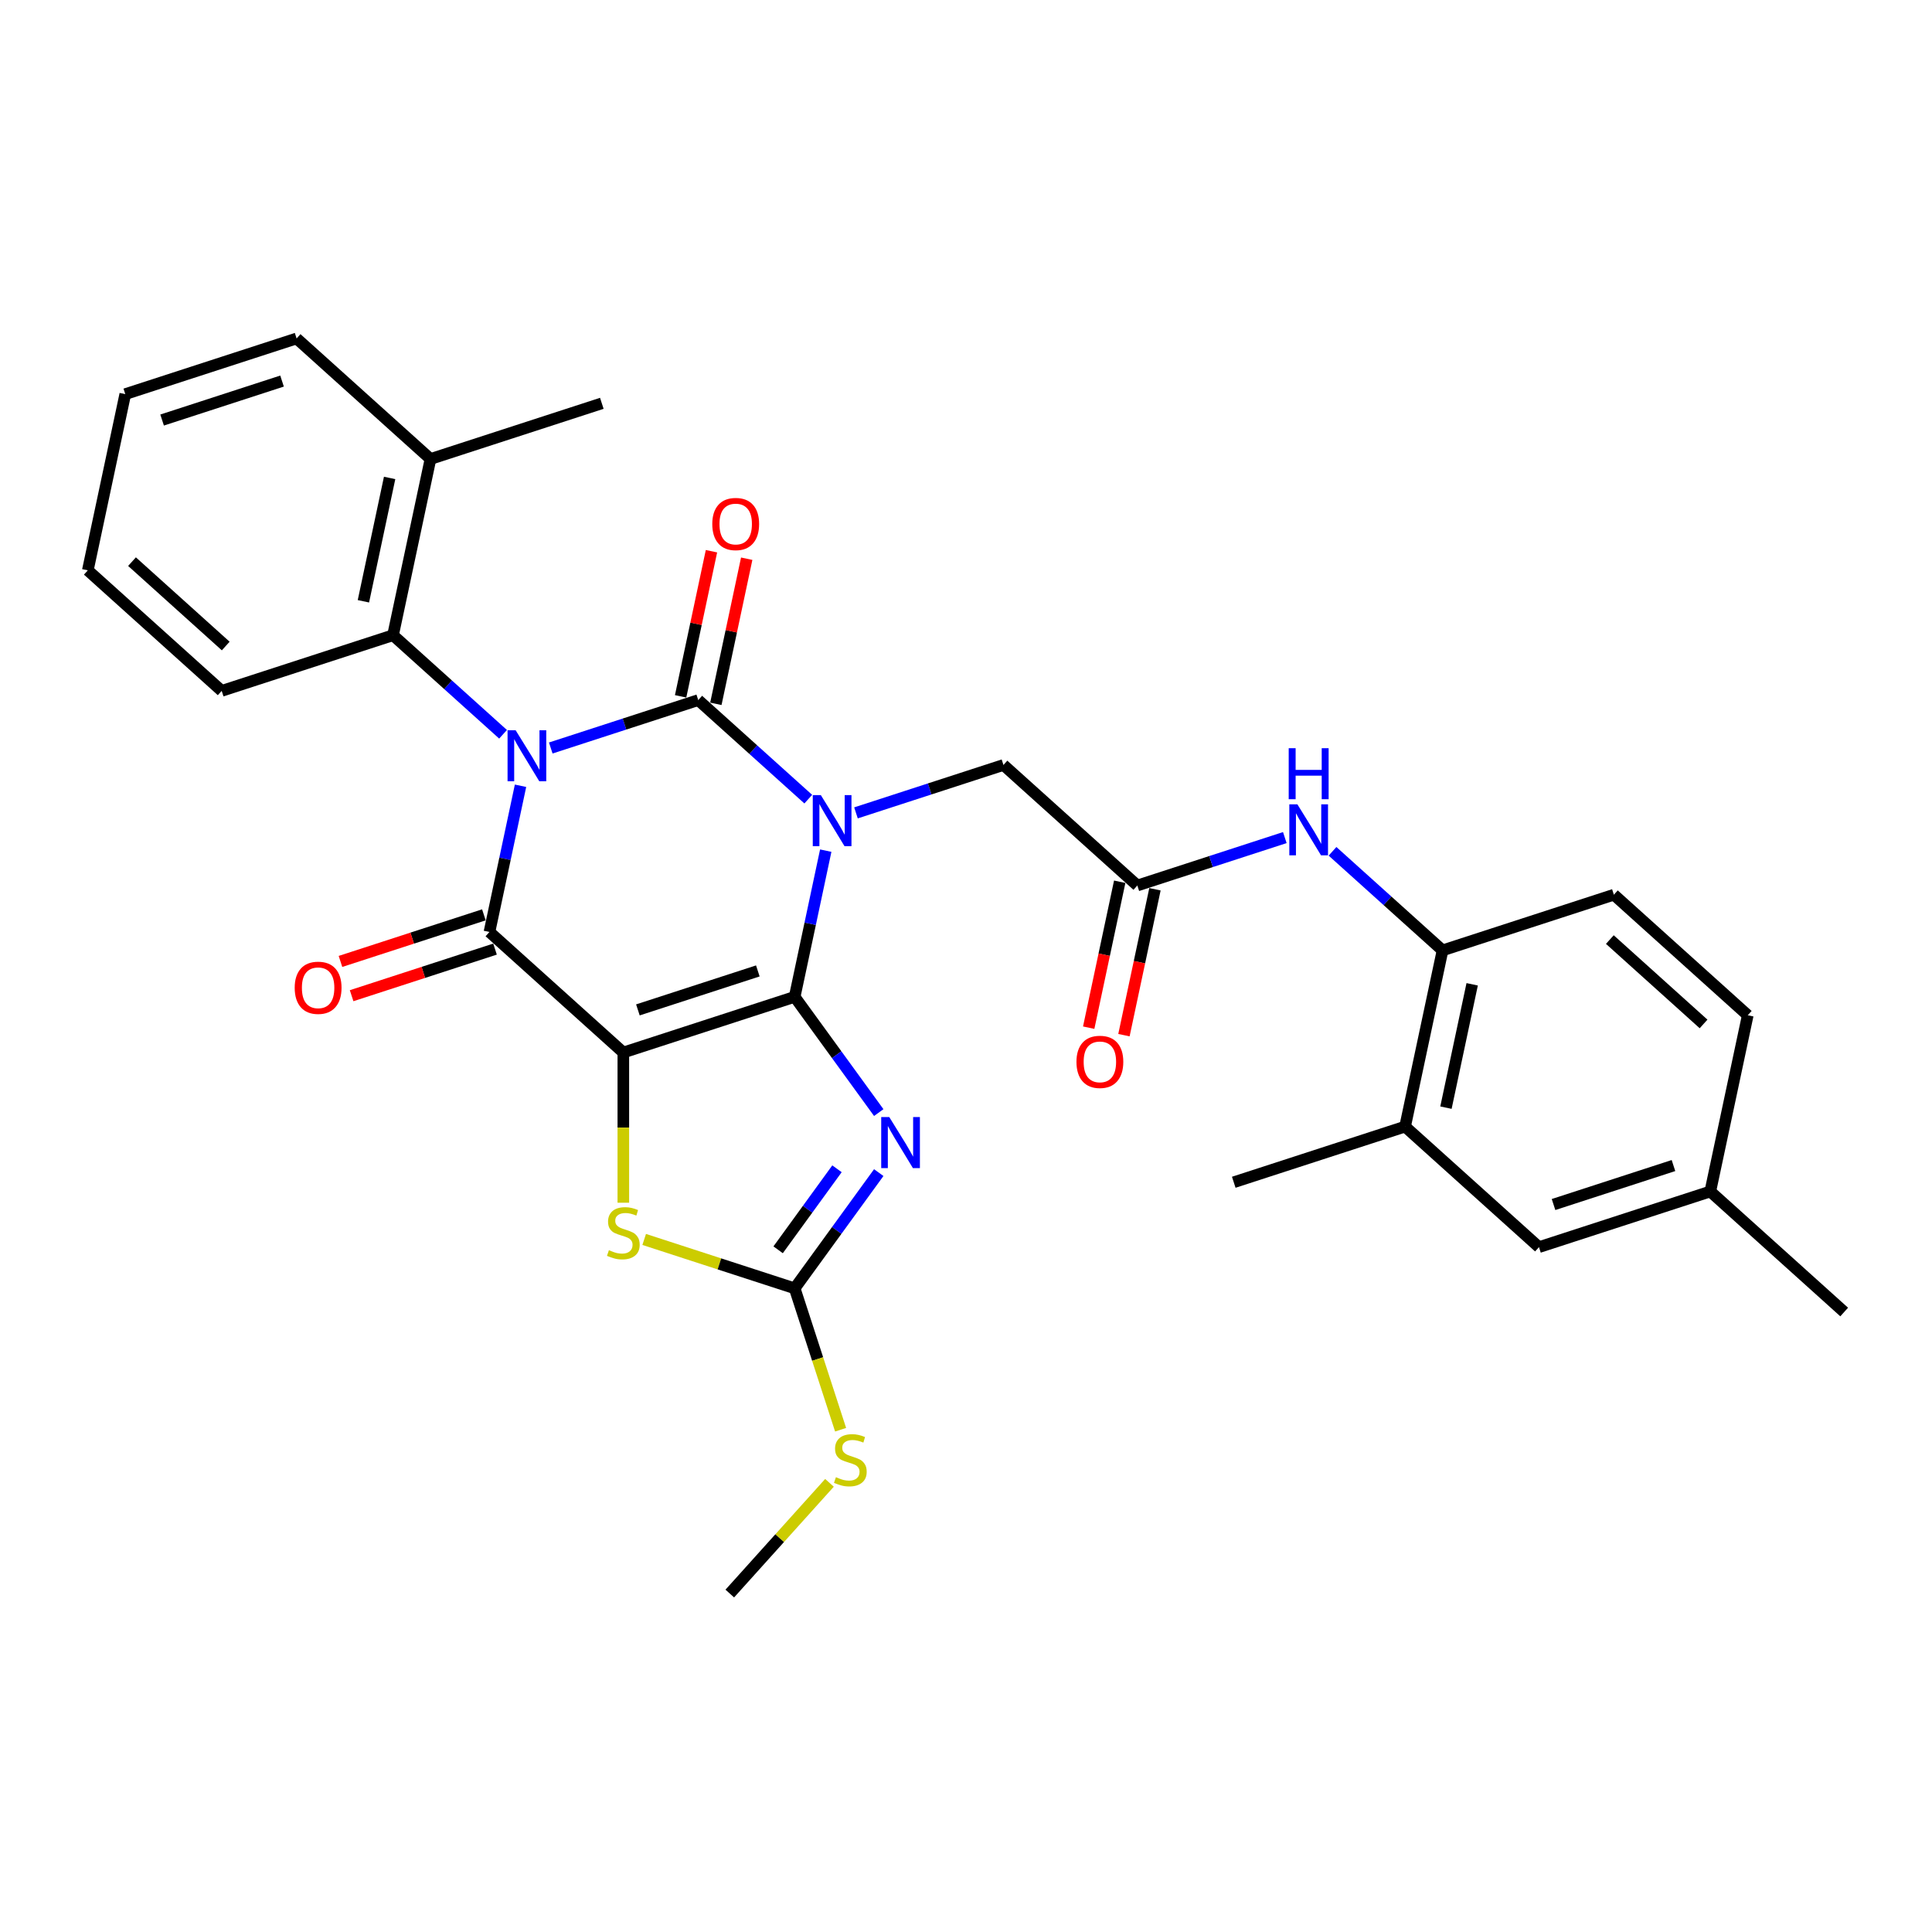 <?xml version='1.0' encoding='iso-8859-1'?>
<svg version='1.1' baseProfile='full'
              xmlns='http://www.w3.org/2000/svg'
                      xmlns:rdkit='http://www.rdkit.org/xml'
                      xmlns:xlink='http://www.w3.org/1999/xlink'
                  xml:space='preserve'
width='1000px' height='1000px' viewBox='0 0 1000 1000'>
<!-- END OF HEADER -->
<rect style='opacity:1.0;fill:#FFFFFF;stroke:none' width='1000' height='1000' x='0' y='0'> </rect>
<path class='bond-3' d='M 285.073,387.166 L 323.241,374.765' style='fill:none;fill-rule:evenodd;stroke:#0000FF;stroke-width:6px;stroke-linecap:butt;stroke-linejoin:miter;stroke-opacity:1' />
<path class='bond-3' d='M 323.241,374.765 L 361.409,362.363' style='fill:none;fill-rule:evenodd;stroke:#000000;stroke-width:6px;stroke-linecap:butt;stroke-linejoin:miter;stroke-opacity:1' />
<path class='bond-4' d='M 269.425,406.713 L 261.383,444.549' style='fill:none;fill-rule:evenodd;stroke:#0000FF;stroke-width:6px;stroke-linecap:butt;stroke-linejoin:miter;stroke-opacity:1' />
<path class='bond-4' d='M 261.383,444.549 L 253.34,482.386' style='fill:none;fill-rule:evenodd;stroke:#000000;stroke-width:6px;stroke-linecap:butt;stroke-linejoin:miter;stroke-opacity:1' />
<path class='bond-8' d='M 260.382,380.062 L 231.907,354.423' style='fill:none;fill-rule:evenodd;stroke:#0000FF;stroke-width:6px;stroke-linecap:butt;stroke-linejoin:miter;stroke-opacity:1' />
<path class='bond-8' d='M 231.907,354.423 L 203.432,328.784' style='fill:none;fill-rule:evenodd;stroke:#000000;stroke-width:6px;stroke-linecap:butt;stroke-linejoin:miter;stroke-opacity:1' />
<path class='bond-0' d='M 411.318,515.965 L 322.636,544.78' style='fill:none;fill-rule:evenodd;stroke:#000000;stroke-width:6px;stroke-linecap:butt;stroke-linejoin:miter;stroke-opacity:1' />
<path class='bond-0' d='M 392.253,502.551 L 330.175,522.721' style='fill:none;fill-rule:evenodd;stroke:#000000;stroke-width:6px;stroke-linecap:butt;stroke-linejoin:miter;stroke-opacity:1' />
<path class='bond-5' d='M 411.318,515.965 L 433.079,545.917' style='fill:none;fill-rule:evenodd;stroke:#000000;stroke-width:6px;stroke-linecap:butt;stroke-linejoin:miter;stroke-opacity:1' />
<path class='bond-5' d='M 433.079,545.917 L 454.84,575.868' style='fill:none;fill-rule:evenodd;stroke:#0000FF;stroke-width:6px;stroke-linecap:butt;stroke-linejoin:miter;stroke-opacity:1' />
<path class='bond-31' d='M 411.318,515.965 L 419.36,478.129' style='fill:none;fill-rule:evenodd;stroke:#000000;stroke-width:6px;stroke-linecap:butt;stroke-linejoin:miter;stroke-opacity:1' />
<path class='bond-31' d='M 419.36,478.129 L 427.403,440.292' style='fill:none;fill-rule:evenodd;stroke:#0000FF;stroke-width:6px;stroke-linecap:butt;stroke-linejoin:miter;stroke-opacity:1' />
<path class='bond-1' d='M 418.359,413.641 L 389.884,388.002' style='fill:none;fill-rule:evenodd;stroke:#0000FF;stroke-width:6px;stroke-linecap:butt;stroke-linejoin:miter;stroke-opacity:1' />
<path class='bond-1' d='M 389.884,388.002 L 361.409,362.363' style='fill:none;fill-rule:evenodd;stroke:#000000;stroke-width:6px;stroke-linecap:butt;stroke-linejoin:miter;stroke-opacity:1' />
<path class='bond-9' d='M 443.051,420.746 L 481.219,408.344' style='fill:none;fill-rule:evenodd;stroke:#0000FF;stroke-width:6px;stroke-linecap:butt;stroke-linejoin:miter;stroke-opacity:1' />
<path class='bond-9' d='M 481.219,408.344 L 519.387,395.942' style='fill:none;fill-rule:evenodd;stroke:#000000;stroke-width:6px;stroke-linecap:butt;stroke-linejoin:miter;stroke-opacity:1' />
<path class='bond-2' d='M 322.636,544.78 L 253.34,482.386' style='fill:none;fill-rule:evenodd;stroke:#000000;stroke-width:6px;stroke-linecap:butt;stroke-linejoin:miter;stroke-opacity:1' />
<path class='bond-6' d='M 322.636,544.78 L 322.636,583.654' style='fill:none;fill-rule:evenodd;stroke:#000000;stroke-width:6px;stroke-linecap:butt;stroke-linejoin:miter;stroke-opacity:1' />
<path class='bond-6' d='M 322.636,583.654 L 322.636,622.528' style='fill:none;fill-rule:evenodd;stroke:#CCCC00;stroke-width:6px;stroke-linecap:butt;stroke-linejoin:miter;stroke-opacity:1' />
<path class='bond-13' d='M 370.53,364.302 L 378.513,326.745' style='fill:none;fill-rule:evenodd;stroke:#000000;stroke-width:6px;stroke-linecap:butt;stroke-linejoin:miter;stroke-opacity:1' />
<path class='bond-13' d='M 378.513,326.745 L 386.496,289.188' style='fill:none;fill-rule:evenodd;stroke:#FF0000;stroke-width:6px;stroke-linecap:butt;stroke-linejoin:miter;stroke-opacity:1' />
<path class='bond-13' d='M 352.289,360.425 L 360.272,322.868' style='fill:none;fill-rule:evenodd;stroke:#000000;stroke-width:6px;stroke-linecap:butt;stroke-linejoin:miter;stroke-opacity:1' />
<path class='bond-13' d='M 360.272,322.868 L 368.255,285.31' style='fill:none;fill-rule:evenodd;stroke:#FF0000;stroke-width:6px;stroke-linecap:butt;stroke-linejoin:miter;stroke-opacity:1' />
<path class='bond-14' d='M 250.459,473.518 L 213.344,485.577' style='fill:none;fill-rule:evenodd;stroke:#000000;stroke-width:6px;stroke-linecap:butt;stroke-linejoin:miter;stroke-opacity:1' />
<path class='bond-14' d='M 213.344,485.577 L 176.23,497.636' style='fill:none;fill-rule:evenodd;stroke:#FF0000;stroke-width:6px;stroke-linecap:butt;stroke-linejoin:miter;stroke-opacity:1' />
<path class='bond-14' d='M 256.222,491.254 L 219.107,503.314' style='fill:none;fill-rule:evenodd;stroke:#000000;stroke-width:6px;stroke-linecap:butt;stroke-linejoin:miter;stroke-opacity:1' />
<path class='bond-14' d='M 219.107,503.314 L 181.993,515.373' style='fill:none;fill-rule:evenodd;stroke:#FF0000;stroke-width:6px;stroke-linecap:butt;stroke-linejoin:miter;stroke-opacity:1' />
<path class='bond-33' d='M 454.84,606.938 L 433.079,636.889' style='fill:none;fill-rule:evenodd;stroke:#0000FF;stroke-width:6px;stroke-linecap:butt;stroke-linejoin:miter;stroke-opacity:1' />
<path class='bond-33' d='M 433.079,636.889 L 411.318,666.84' style='fill:none;fill-rule:evenodd;stroke:#000000;stroke-width:6px;stroke-linecap:butt;stroke-linejoin:miter;stroke-opacity:1' />
<path class='bond-33' d='M 433.224,604.961 L 417.991,625.927' style='fill:none;fill-rule:evenodd;stroke:#0000FF;stroke-width:6px;stroke-linecap:butt;stroke-linejoin:miter;stroke-opacity:1' />
<path class='bond-33' d='M 417.991,625.927 L 402.759,646.893' style='fill:none;fill-rule:evenodd;stroke:#000000;stroke-width:6px;stroke-linecap:butt;stroke-linejoin:miter;stroke-opacity:1' />
<path class='bond-7' d='M 333.433,641.534 L 372.376,654.187' style='fill:none;fill-rule:evenodd;stroke:#CCCC00;stroke-width:6px;stroke-linecap:butt;stroke-linejoin:miter;stroke-opacity:1' />
<path class='bond-7' d='M 372.376,654.187 L 411.318,666.84' style='fill:none;fill-rule:evenodd;stroke:#000000;stroke-width:6px;stroke-linecap:butt;stroke-linejoin:miter;stroke-opacity:1' />
<path class='bond-19' d='M 411.318,666.84 L 423.207,703.433' style='fill:none;fill-rule:evenodd;stroke:#000000;stroke-width:6px;stroke-linecap:butt;stroke-linejoin:miter;stroke-opacity:1' />
<path class='bond-19' d='M 423.207,703.433 L 435.097,740.025' style='fill:none;fill-rule:evenodd;stroke:#CCCC00;stroke-width:6px;stroke-linecap:butt;stroke-linejoin:miter;stroke-opacity:1' />
<path class='bond-16' d='M 203.432,328.784 L 222.819,237.576' style='fill:none;fill-rule:evenodd;stroke:#000000;stroke-width:6px;stroke-linecap:butt;stroke-linejoin:miter;stroke-opacity:1' />
<path class='bond-16' d='M 188.098,311.225 L 201.669,247.38' style='fill:none;fill-rule:evenodd;stroke:#000000;stroke-width:6px;stroke-linecap:butt;stroke-linejoin:miter;stroke-opacity:1' />
<path class='bond-23' d='M 203.432,328.784 L 114.75,357.599' style='fill:none;fill-rule:evenodd;stroke:#000000;stroke-width:6px;stroke-linecap:butt;stroke-linejoin:miter;stroke-opacity:1' />
<path class='bond-10' d='M 519.387,395.942 L 588.682,458.336' style='fill:none;fill-rule:evenodd;stroke:#000000;stroke-width:6px;stroke-linecap:butt;stroke-linejoin:miter;stroke-opacity:1' />
<path class='bond-11' d='M 588.682,458.336 L 626.85,445.935' style='fill:none;fill-rule:evenodd;stroke:#000000;stroke-width:6px;stroke-linecap:butt;stroke-linejoin:miter;stroke-opacity:1' />
<path class='bond-11' d='M 626.85,445.935 L 665.019,433.533' style='fill:none;fill-rule:evenodd;stroke:#0000FF;stroke-width:6px;stroke-linecap:butt;stroke-linejoin:miter;stroke-opacity:1' />
<path class='bond-18' d='M 579.561,456.397 L 571.535,494.16' style='fill:none;fill-rule:evenodd;stroke:#000000;stroke-width:6px;stroke-linecap:butt;stroke-linejoin:miter;stroke-opacity:1' />
<path class='bond-18' d='M 571.535,494.16 L 563.508,531.922' style='fill:none;fill-rule:evenodd;stroke:#FF0000;stroke-width:6px;stroke-linecap:butt;stroke-linejoin:miter;stroke-opacity:1' />
<path class='bond-18' d='M 597.803,460.275 L 589.776,498.037' style='fill:none;fill-rule:evenodd;stroke:#000000;stroke-width:6px;stroke-linecap:butt;stroke-linejoin:miter;stroke-opacity:1' />
<path class='bond-18' d='M 589.776,498.037 L 581.75,535.799' style='fill:none;fill-rule:evenodd;stroke:#FF0000;stroke-width:6px;stroke-linecap:butt;stroke-linejoin:miter;stroke-opacity:1' />
<path class='bond-12' d='M 689.71,440.638 L 718.185,466.277' style='fill:none;fill-rule:evenodd;stroke:#0000FF;stroke-width:6px;stroke-linecap:butt;stroke-linejoin:miter;stroke-opacity:1' />
<path class='bond-12' d='M 718.185,466.277 L 746.66,491.915' style='fill:none;fill-rule:evenodd;stroke:#000000;stroke-width:6px;stroke-linecap:butt;stroke-linejoin:miter;stroke-opacity:1' />
<path class='bond-15' d='M 746.66,491.915 L 727.273,583.124' style='fill:none;fill-rule:evenodd;stroke:#000000;stroke-width:6px;stroke-linecap:butt;stroke-linejoin:miter;stroke-opacity:1' />
<path class='bond-15' d='M 761.993,509.474 L 748.422,573.32' style='fill:none;fill-rule:evenodd;stroke:#000000;stroke-width:6px;stroke-linecap:butt;stroke-linejoin:miter;stroke-opacity:1' />
<path class='bond-20' d='M 746.66,491.915 L 835.342,463.101' style='fill:none;fill-rule:evenodd;stroke:#000000;stroke-width:6px;stroke-linecap:butt;stroke-linejoin:miter;stroke-opacity:1' />
<path class='bond-17' d='M 727.273,583.124 L 796.568,645.517' style='fill:none;fill-rule:evenodd;stroke:#000000;stroke-width:6px;stroke-linecap:butt;stroke-linejoin:miter;stroke-opacity:1' />
<path class='bond-24' d='M 727.273,583.124 L 638.591,611.938' style='fill:none;fill-rule:evenodd;stroke:#000000;stroke-width:6px;stroke-linecap:butt;stroke-linejoin:miter;stroke-opacity:1' />
<path class='bond-25' d='M 222.819,237.576 L 311.501,208.761' style='fill:none;fill-rule:evenodd;stroke:#000000;stroke-width:6px;stroke-linecap:butt;stroke-linejoin:miter;stroke-opacity:1' />
<path class='bond-26' d='M 222.819,237.576 L 153.524,175.182' style='fill:none;fill-rule:evenodd;stroke:#000000;stroke-width:6px;stroke-linecap:butt;stroke-linejoin:miter;stroke-opacity:1' />
<path class='bond-34' d='M 796.568,645.517 L 885.25,616.703' style='fill:none;fill-rule:evenodd;stroke:#000000;stroke-width:6px;stroke-linecap:butt;stroke-linejoin:miter;stroke-opacity:1' />
<path class='bond-34' d='M 804.107,623.459 L 866.185,603.289' style='fill:none;fill-rule:evenodd;stroke:#000000;stroke-width:6px;stroke-linecap:butt;stroke-linejoin:miter;stroke-opacity:1' />
<path class='bond-27' d='M 429.335,767.515 L 403.537,796.166' style='fill:none;fill-rule:evenodd;stroke:#CCCC00;stroke-width:6px;stroke-linecap:butt;stroke-linejoin:miter;stroke-opacity:1' />
<path class='bond-27' d='M 403.537,796.166 L 377.739,824.818' style='fill:none;fill-rule:evenodd;stroke:#000000;stroke-width:6px;stroke-linecap:butt;stroke-linejoin:miter;stroke-opacity:1' />
<path class='bond-22' d='M 835.342,463.101 L 904.637,525.494' style='fill:none;fill-rule:evenodd;stroke:#000000;stroke-width:6px;stroke-linecap:butt;stroke-linejoin:miter;stroke-opacity:1' />
<path class='bond-22' d='M 833.257,486.319 L 881.764,529.994' style='fill:none;fill-rule:evenodd;stroke:#000000;stroke-width:6px;stroke-linecap:butt;stroke-linejoin:miter;stroke-opacity:1' />
<path class='bond-21' d='M 885.25,616.703 L 904.637,525.494' style='fill:none;fill-rule:evenodd;stroke:#000000;stroke-width:6px;stroke-linecap:butt;stroke-linejoin:miter;stroke-opacity:1' />
<path class='bond-28' d='M 885.25,616.703 L 954.545,679.097' style='fill:none;fill-rule:evenodd;stroke:#000000;stroke-width:6px;stroke-linecap:butt;stroke-linejoin:miter;stroke-opacity:1' />
<path class='bond-29' d='M 114.75,357.599 L 45.455,295.205' style='fill:none;fill-rule:evenodd;stroke:#000000;stroke-width:6px;stroke-linecap:butt;stroke-linejoin:miter;stroke-opacity:1' />
<path class='bond-29' d='M 116.834,334.381 L 68.328,290.705' style='fill:none;fill-rule:evenodd;stroke:#000000;stroke-width:6px;stroke-linecap:butt;stroke-linejoin:miter;stroke-opacity:1' />
<path class='bond-32' d='M 153.524,175.182 L 64.841,203.997' style='fill:none;fill-rule:evenodd;stroke:#000000;stroke-width:6px;stroke-linecap:butt;stroke-linejoin:miter;stroke-opacity:1' />
<path class='bond-32' d='M 145.984,197.241 L 83.907,217.411' style='fill:none;fill-rule:evenodd;stroke:#000000;stroke-width:6px;stroke-linecap:butt;stroke-linejoin:miter;stroke-opacity:1' />
<path class='bond-30' d='M 45.455,295.205 L 64.841,203.997' style='fill:none;fill-rule:evenodd;stroke:#000000;stroke-width:6px;stroke-linecap:butt;stroke-linejoin:miter;stroke-opacity:1' />
<path  class='atom-0' d='M 266.89 377.974
L 275.543 391.961
Q 276.401 393.341, 277.781 395.84
Q 279.161 398.339, 279.236 398.488
L 279.236 377.974
L 282.742 377.974
L 282.742 404.381
L 279.124 404.381
L 269.837 389.089
Q 268.755 387.299, 267.599 385.247
Q 266.48 383.196, 266.144 382.562
L 266.144 404.381
L 262.713 404.381
L 262.713 377.974
L 266.89 377.974
' fill='#0000FF'/>
<path  class='atom-2' d='M 424.868 411.553
L 433.521 425.54
Q 434.379 426.92, 435.759 429.419
Q 437.139 431.918, 437.213 432.067
L 437.213 411.553
L 440.719 411.553
L 440.719 437.961
L 437.101 437.961
L 427.814 422.668
Q 426.732 420.878, 425.576 418.827
Q 424.457 416.775, 424.122 416.141
L 424.122 437.961
L 420.69 437.961
L 420.69 411.553
L 424.868 411.553
' fill='#0000FF'/>
<path  class='atom-6' d='M 460.289 578.199
L 468.942 592.186
Q 469.8 593.566, 471.18 596.065
Q 472.56 598.564, 472.635 598.713
L 472.635 578.199
L 476.141 578.199
L 476.141 604.607
L 472.523 604.607
L 463.236 589.314
Q 462.154 587.524, 460.998 585.472
Q 459.879 583.421, 459.543 582.787
L 459.543 604.607
L 456.112 604.607
L 456.112 578.199
L 460.289 578.199
' fill='#0000FF'/>
<path  class='atom-7' d='M 315.176 647.089
Q 315.474 647.201, 316.705 647.723
Q 317.936 648.246, 319.279 648.581
Q 320.659 648.88, 322.002 648.88
Q 324.501 648.88, 325.955 647.686
Q 327.41 646.455, 327.41 644.329
Q 327.41 642.875, 326.664 641.98
Q 325.955 641.084, 324.836 640.599
Q 323.717 640.115, 321.852 639.555
Q 319.503 638.846, 318.085 638.175
Q 316.705 637.504, 315.698 636.086
Q 314.728 634.669, 314.728 632.282
Q 314.728 628.962, 316.966 626.911
Q 319.241 624.86, 323.717 624.86
Q 326.776 624.86, 330.244 626.314
L 329.387 629.186
Q 326.216 627.881, 323.829 627.881
Q 321.256 627.881, 319.838 628.962
Q 318.421 630.007, 318.458 631.834
Q 318.458 633.252, 319.167 634.11
Q 319.913 634.967, 320.957 635.452
Q 322.039 635.937, 323.829 636.497
Q 326.216 637.243, 327.634 637.989
Q 329.051 638.735, 330.058 640.264
Q 331.102 641.756, 331.102 644.329
Q 331.102 647.985, 328.641 649.961
Q 326.216 651.901, 322.151 651.901
Q 319.801 651.901, 318.011 651.379
Q 316.258 650.894, 314.169 650.036
L 315.176 647.089
' fill='#CCCC00'/>
<path  class='atom-12' d='M 671.527 416.318
L 680.18 430.305
Q 681.038 431.685, 682.418 434.184
Q 683.798 436.683, 683.873 436.832
L 683.873 416.318
L 687.379 416.318
L 687.379 442.725
L 683.761 442.725
L 674.474 427.433
Q 673.392 425.643, 672.236 423.591
Q 671.117 421.54, 670.781 420.906
L 670.781 442.725
L 667.35 442.725
L 667.35 416.318
L 671.527 416.318
' fill='#0000FF'/>
<path  class='atom-12' d='M 667.033 387.27
L 670.613 387.27
L 670.613 398.497
L 684.115 398.497
L 684.115 387.27
L 687.696 387.27
L 687.696 413.677
L 684.115 413.677
L 684.115 401.481
L 670.613 401.481
L 670.613 413.677
L 667.033 413.677
L 667.033 387.27
' fill='#0000FF'/>
<path  class='atom-14' d='M 368.674 271.23
Q 368.674 264.889, 371.807 261.345
Q 374.941 257.802, 380.796 257.802
Q 386.652 257.802, 389.785 261.345
Q 392.918 264.889, 392.918 271.23
Q 392.918 277.645, 389.748 281.3
Q 386.578 284.918, 380.796 284.918
Q 374.978 284.918, 371.807 281.3
Q 368.674 277.682, 368.674 271.23
M 380.796 281.934
Q 384.825 281.934, 386.988 279.249
Q 389.189 276.526, 389.189 271.23
Q 389.189 266.045, 386.988 263.434
Q 384.825 260.786, 380.796 260.786
Q 376.768 260.786, 374.568 263.397
Q 372.404 266.008, 372.404 271.23
Q 372.404 276.563, 374.568 279.249
Q 376.768 281.934, 380.796 281.934
' fill='#FF0000'/>
<path  class='atom-15' d='M 152.536 511.275
Q 152.536 504.935, 155.669 501.391
Q 158.802 497.848, 164.658 497.848
Q 170.514 497.848, 173.647 501.391
Q 176.78 504.935, 176.78 511.275
Q 176.78 517.691, 173.61 521.346
Q 170.439 524.964, 164.658 524.964
Q 158.84 524.964, 155.669 521.346
Q 152.536 517.728, 152.536 511.275
M 164.658 521.98
Q 168.686 521.98, 170.85 519.295
Q 173.05 516.572, 173.05 511.275
Q 173.05 506.091, 170.85 503.48
Q 168.686 500.832, 164.658 500.832
Q 160.63 500.832, 158.429 503.443
Q 156.266 506.054, 156.266 511.275
Q 156.266 516.609, 158.429 519.295
Q 160.63 521.98, 164.658 521.98
' fill='#FF0000'/>
<path  class='atom-19' d='M 557.173 549.619
Q 557.173 543.278, 560.306 539.735
Q 563.439 536.192, 569.295 536.192
Q 575.151 536.192, 578.284 539.735
Q 581.417 543.278, 581.417 549.619
Q 581.417 556.034, 578.247 559.69
Q 575.077 563.308, 569.295 563.308
Q 563.477 563.308, 560.306 559.69
Q 557.173 556.072, 557.173 549.619
M 569.295 560.324
Q 573.323 560.324, 575.487 557.638
Q 577.687 554.915, 577.687 549.619
Q 577.687 544.435, 575.487 541.824
Q 573.323 539.176, 569.295 539.176
Q 565.267 539.176, 563.066 541.786
Q 560.903 544.397, 560.903 549.619
Q 560.903 554.953, 563.066 557.638
Q 565.267 560.324, 569.295 560.324
' fill='#FF0000'/>
<path  class='atom-20' d='M 432.673 764.586
Q 432.971 764.698, 434.202 765.22
Q 435.433 765.742, 436.776 766.078
Q 438.156 766.377, 439.498 766.377
Q 441.997 766.377, 443.452 765.183
Q 444.907 763.952, 444.907 761.826
Q 444.907 760.371, 444.161 759.476
Q 443.452 758.581, 442.333 758.096
Q 441.214 757.611, 439.349 757.052
Q 436.999 756.343, 435.582 755.672
Q 434.202 755.001, 433.195 753.583
Q 432.225 752.166, 432.225 749.779
Q 432.225 746.459, 434.463 744.408
Q 436.738 742.356, 441.214 742.356
Q 444.273 742.356, 447.741 743.811
L 446.883 746.683
Q 443.713 745.378, 441.326 745.378
Q 438.752 745.378, 437.335 746.459
Q 435.918 747.504, 435.955 749.331
Q 435.955 750.748, 436.664 751.606
Q 437.41 752.464, 438.454 752.949
Q 439.536 753.434, 441.326 753.993
Q 443.713 754.739, 445.13 755.485
Q 446.548 756.231, 447.555 757.761
Q 448.599 759.253, 448.599 761.826
Q 448.599 765.481, 446.137 767.458
Q 443.713 769.398, 439.648 769.398
Q 437.298 769.398, 435.507 768.876
Q 433.754 768.391, 431.666 767.533
L 432.673 764.586
' fill='#CCCC00'/>
</svg>
